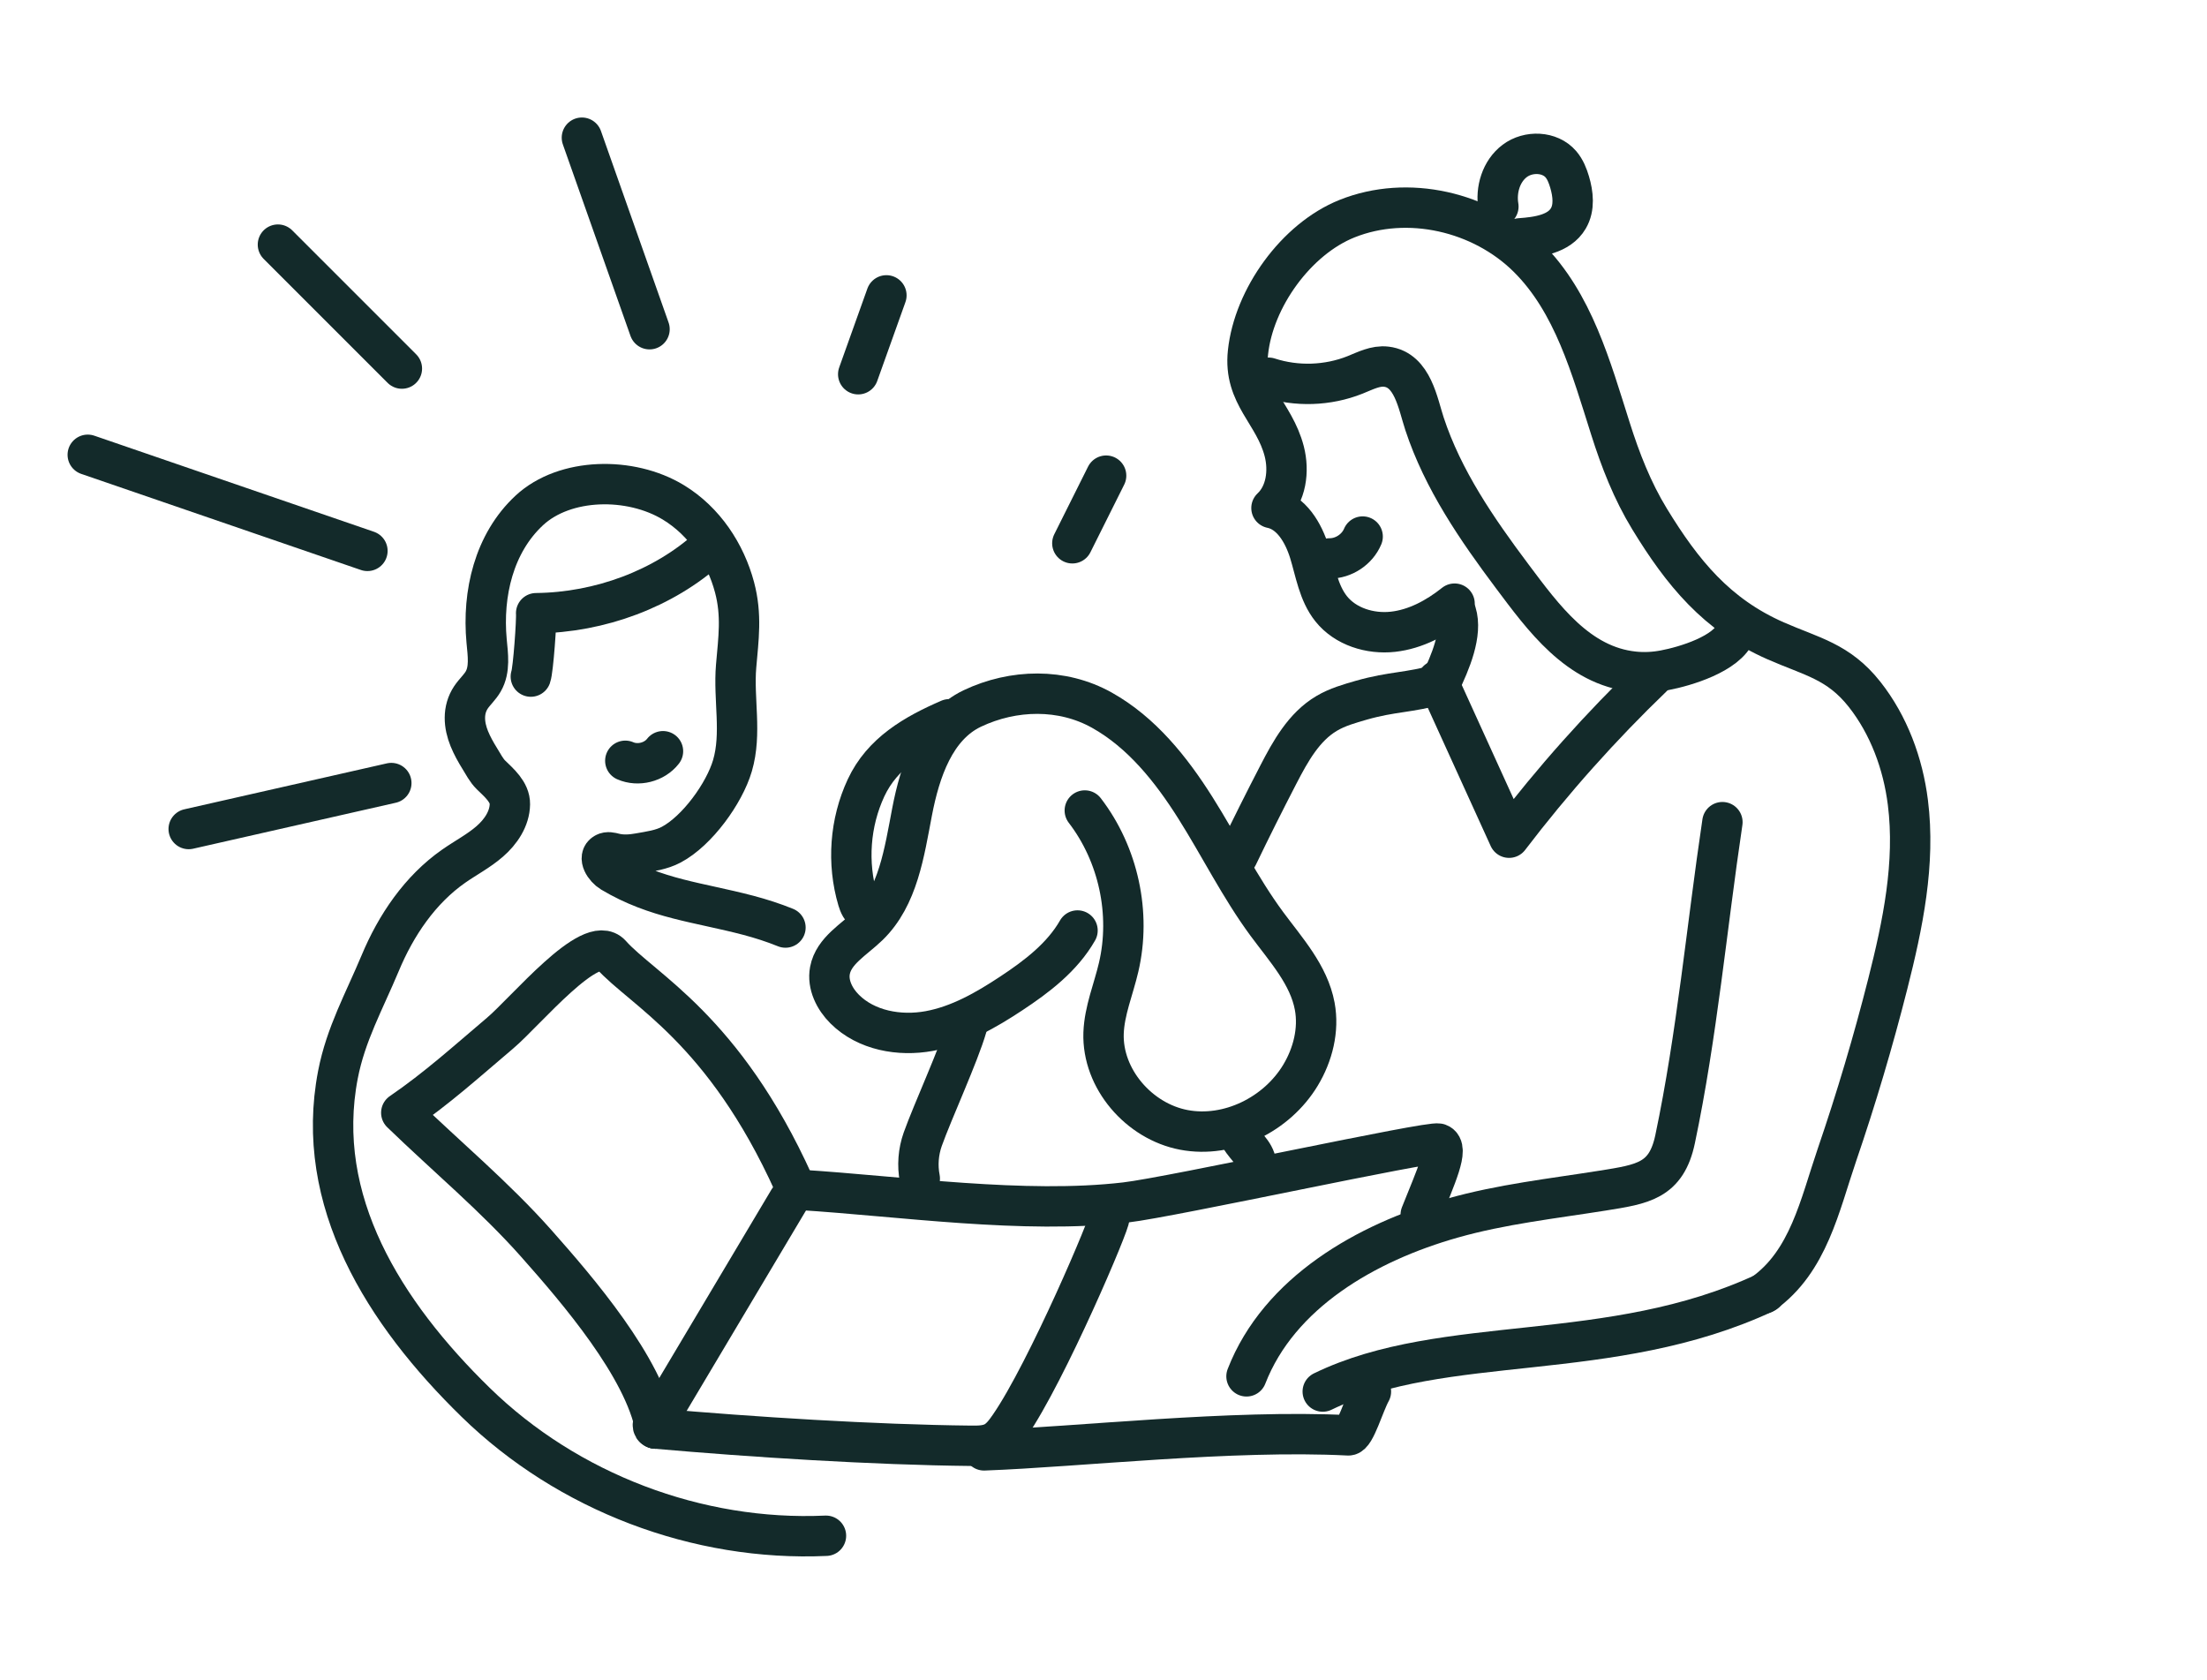 <?xml version="1.0" encoding="UTF-8"?>
<svg xmlns="http://www.w3.org/2000/svg" viewBox="0 0 327.96 249.69">
  <defs>
    <style>
      .cls-1 {
        stroke-linejoin: round;
      }

      .cls-1, .cls-2 {
        fill: none;
        stroke: #132a2a;
        stroke-linecap: round;
        stroke-width: 6px;
      }

      .cls-2 {
        stroke-miterlimit: 10;
      }
    </style>
  </defs>
  <g id="mental_health" data-name="mental health">
    <path class="cls-1" d="M197.58,82.98c2.08.01,4.11-1.33,4.91-3.25"/>
  </g>
  <g id="family_and_dog" data-name="family and dog">
    <path class="cls-2" d="M160.12,138.27c-2.27,3.97-6.04,6.84-9.86,9.36-3.75,2.48-7.76,4.77-12.18,5.58s-9.37-.08-12.56-3.26c-1.51-1.5-2.58-3.64-2.19-5.73.55-2.94,3.58-4.59,5.73-6.68,4.41-4.28,5.32-10.89,6.48-16.93,1.16-6.04,3.39-12.69,8.94-15.33,6.11-2.9,13.36-3.05,19.26.25s10.28,8.78,13.89,14.5c3.61,5.72,6.62,11.83,10.63,17.27,2.83,3.83,6.24,7.55,7.11,12.23.65,3.51-.28,7.2-2.12,10.25-3.5,5.81-10.65,9.38-17.32,8.12-6.67-1.26-12.17-7.6-11.94-14.38.12-3.35,1.48-6.52,2.24-9.79,1.87-7.99-.03-16.78-5.03-23.29"/>
    <path class="cls-2" d="M143.68,152.56c-1.18,4.12-5.12,12.68-6.56,16.73-.66,1.86-.82,3.9-.44,5.84"/>
    <path class="cls-1" d="M117.95,175.89c-10.42-23.07-22.5-28.81-27.16-34.05-2.98-3.35-12.64,8.44-16.5,11.7-4.87,4.12-9.37,8.2-14.66,11.81,6.69,6.48,13.89,12.46,20.07,19.43s15.97,18.35,17.72,27.5"/>
    <path class="cls-1" d="M211.12,180.49c2.27-5.71,4.29-9.96,2.65-10.55-1.26-.46-39.56,7.93-46.51,8.74-15.07,1.77-33.39-.93-48.39-1.87"/>
    <path class="cls-1" d="M146.23,215.52c14.1-.52,36.8-3.11,54.14-2.23,1,.05,2.31-4.64,3.35-6.51"/>
    <path class="cls-2" d="M97.31,210.79c-.33.5-.49,1.42.11,1.49"/>
    <path class="cls-1" d="M97.43,212.28c14.42,1.27,32.4,2.41,46.87,2.56,1.16.01,2.36,0,3.39-.53.99-.52,1.67-1.46,2.31-2.38,5.58-8.06,15.21-30.77,14.84-31.02"/>
    <path class="cls-1" d="M141.07,106.88c-5.22,2.26-9.96,5.02-12.37,10.18s-2.85,11.2-1.23,16.66c.2.66.49,1.39,1.13,1.66s1.56-.39,1.24-1"/>
    <path class="cls-1" d="M184.18,168.86c1.36,2.15,2.5,2.44,2.61,4.98"/>
    <path class="cls-1" d="M188.52,56.13c4.15,1.35,8.78,1.2,12.84-.42,1.5-.6,3.04-1.42,4.65-1.22,3.92.47,4.68,5.48,5.67,8.48,2.74,8.32,7.8,15.68,13.01,22.63,4.62,6.16,9.79,13.35,18.11,14.21,1.52.16,3.06.08,4.56-.21,3.03-.57,9.28-2.42,10.57-5.67"/>
    <path class="cls-1" d="M105.31,81.44c-6.69,6.03-16.11,9.58-25.64,9.68.09,1.02-.43,8.45-.79,9.42"/>
    <path class="cls-1" d="M116.72,137.83c-1.8-.73-3.65-1.32-5.49-1.81-7.49-1.97-13.69-2.43-20.35-6.4-1.05-.63-2.07-2.25-.99-2.84.41-.23.92-.1,1.38.02,1.21.31,2.49.22,3.71,0,1.62-.29,3.29-.5,4.76-1.28,3.87-2.05,7.9-7.65,9.1-11.73,1.42-4.82.13-9.89.55-14.81.35-4.11.87-7.54-.24-11.72-1.34-5.01-4.43-9.78-9.09-12.61-6.37-3.87-16.13-3.7-21.4,1.19-5.27,4.89-7,12.38-6.35,19.4.19,2.05.53,4.24-.5,6.02-.49.86-1.27,1.54-1.82,2.36-1.26,1.89-1.07,4.13-.25,6.15.42,1.03.97,2.01,1.56,2.96.5.8.98,1.76,1.66,2.42,1.18,1.15,2.84,2.54,2.81,4.35-.03,2.16-1.36,4.12-3,5.54-1.63,1.42-3.58,2.43-5.35,3.67-5.01,3.5-8.58,8.79-10.93,14.43-2.36,5.64-5.11,10.54-6.27,16.55-3.62,18.74,6.82,35.38,20.48,48.71,13.66,13.33,32.97,20.68,52.04,19.81"/>
    <path class="cls-1" d="M216.15,89.7c-2.66,2.12-5.79,3.81-9.17,4.18s-7.05-.76-9.17-3.42c-1.89-2.37-2.34-5.53-3.23-8.42-.9-2.89-2.68-5.94-5.64-6.55,2.2-2.06,2.65-5.49,1.9-8.42-1.49-5.77-6.08-8.28-5.39-14.71.85-8.05,7.15-16.84,14.72-19.87,9.01-3.61,20-1.06,26.89,5.78,6.75,6.7,9.37,16.36,12.25,25.42,1.47,4.65,3.26,9.25,5.81,13.42,4.88,7.99,9.97,14.26,18.75,18.12,5.35,2.35,9.32,3.04,13.19,7.93,3.62,4.58,5.73,10.32,6.45,16.08,1.14,9.03-.75,18.15-2.99,26.97-2.17,8.56-4.69,17.04-7.55,25.4-2.56,7.49-4.22,15.83-10.94,20.62"/>
    <path class="cls-1" d="M255.95,122.17c-2.33,15.61-3.78,31.67-7.03,47.11-1.31,6.22-4.82,6.69-10.76,7.64-7.48,1.19-15.02,2.02-22.33,4.09-12.84,3.63-25.77,11.08-30.6,23.51"/>
    <path class="cls-1" d="M222.66,30.69c-.42-2.49.41-5.26,2.43-6.78s5.21-1.42,6.86.5c.64.75,1.01,1.69,1.29,2.63.53,1.78.76,3.82-.19,5.42-1.37,2.33-4.5,2.77-7.19,2.96"/>
    <path class="cls-1" d="M183.92,127.2c1.95-4.06,3.97-8.09,6.04-12.09,1.8-3.48,3.81-7.11,7.18-9.1,1.58-.94,3.38-1.45,5.15-1.96,4.67-1.33,7-1.06,11.67-2.39,1.58-3.26,3.38-7.52,2.42-10.6"/>
    <path class="cls-1" d="M196.56,206.78c18.11-8.8,42.7-3.91,65.77-14.7"/>
    <path class="cls-1" d="M92.92,113.05c1.9.83,4.33.22,5.6-1.42"/>
    <path class="cls-1" d="M213.62,101.12c3.54,7.79,7.09,15.57,10.63,23.36,6.49-8.51,13.63-16.52,21.34-23.93"/>
    <path class="cls-1" d="M13.04,67.58c13.85,4.76,27.7,9.52,41.56,14.28"/>
    <path class="cls-1" d="M41.3,36.35c6.14,6.14,12.28,12.28,18.42,18.42"/>
    <path class="cls-1" d="M86.47,20.46c3.35,9.49,6.7,18.98,10.05,28.46"/>
    <path class="cls-1" d="M131.72,43.89c-1.4,3.91-2.79,7.81-4.19,11.72"/>
    <path class="cls-1" d="M164.37,70.68c-1.67,3.35-3.35,6.7-5.02,10.05"/>
    <path class="cls-1" d="M28.04,123.19c10.04-2.28,20.07-4.55,30.11-6.83"/>
    <line class="cls-1" x1="117.21" y1="178.31" x2="98.6" y2="209.56"/>
  </g>
</svg>